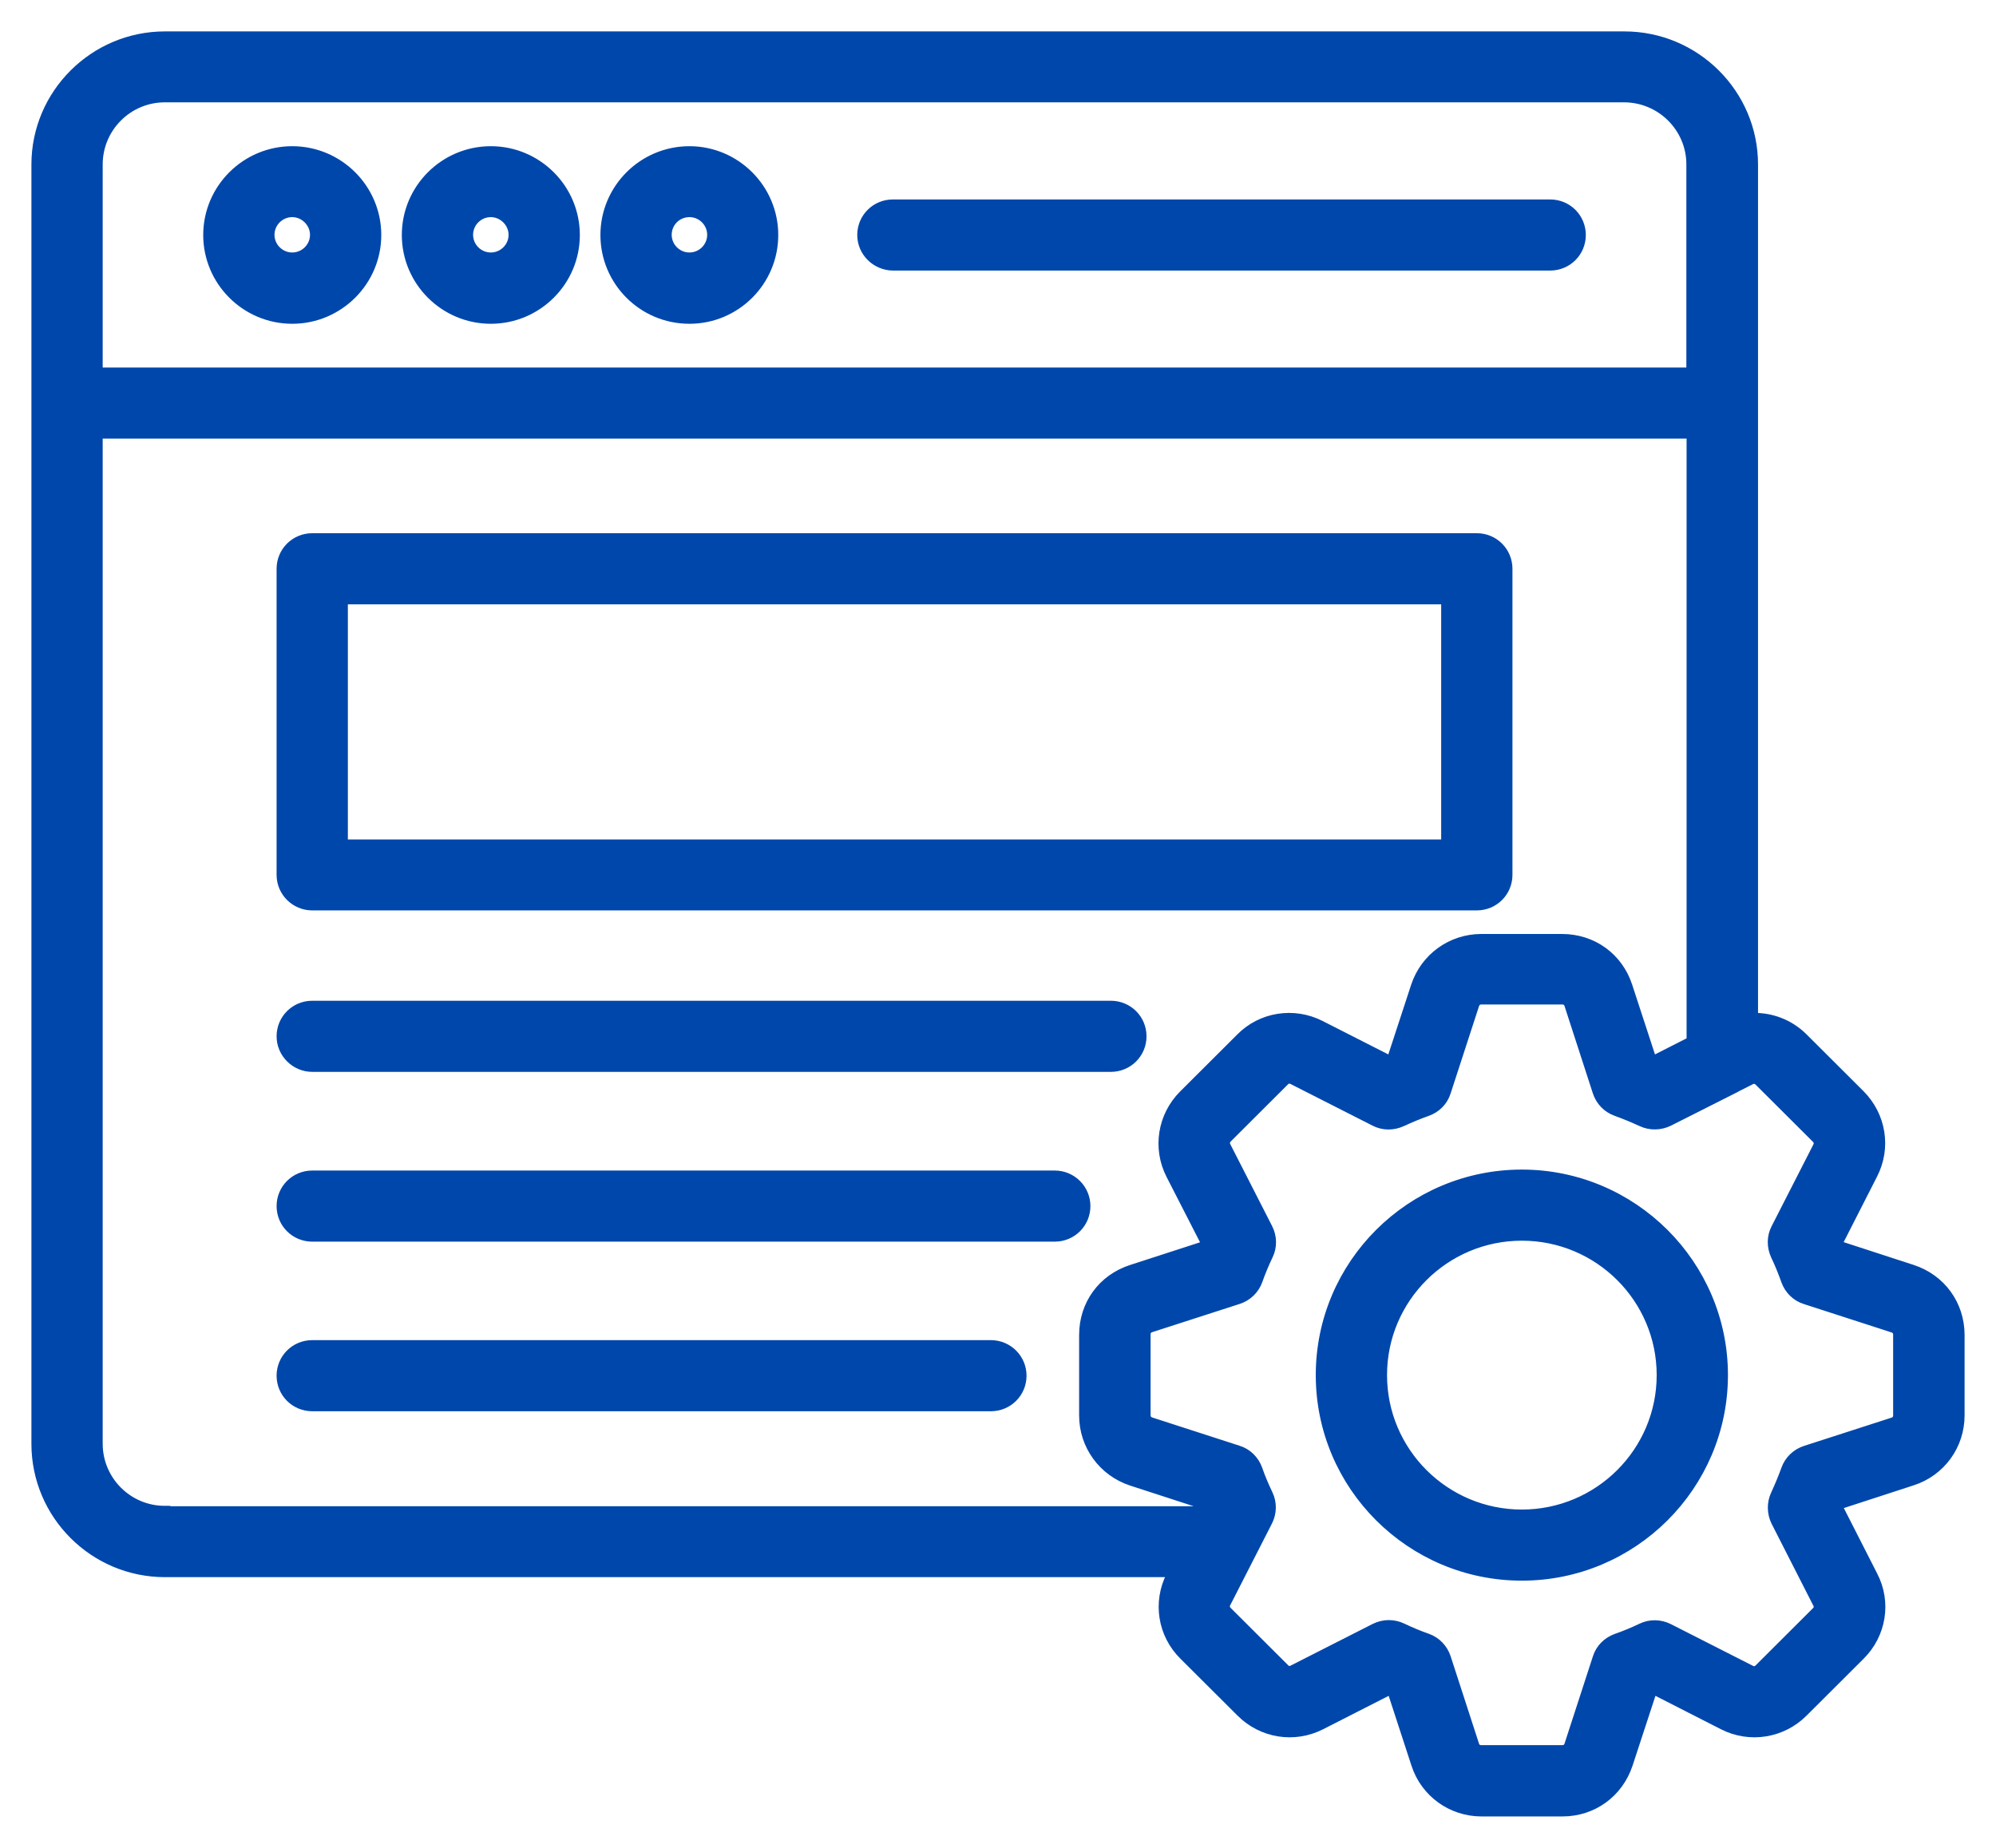 <svg width="54" height="50" viewBox="0 0 54 50" fill="none" xmlns="http://www.w3.org/2000/svg">
<path d="M7.906 8.611C9.151 8.611 10.165 7.6 10.165 6.359C10.165 5.117 9.151 4.106 7.906 4.106C6.662 4.106 5.648 5.117 5.648 6.359C5.648 7.6 6.662 8.611 7.906 8.611ZM7.906 5.725C8.248 5.725 8.537 6.013 8.537 6.354C8.537 6.699 8.253 6.982 7.906 6.982C7.56 6.982 7.276 6.699 7.276 6.354C7.276 6.008 7.56 5.725 7.906 5.725ZM13.279 8.611C14.524 8.611 15.537 7.6 15.537 6.359C15.537 5.117 14.524 4.106 13.279 4.106C12.034 4.106 11.021 5.117 11.021 6.359C11.021 7.6 12.034 8.611 13.279 8.611ZM13.279 5.725C13.62 5.725 13.909 6.013 13.909 6.354C13.909 6.699 13.626 6.982 13.279 6.982C12.932 6.982 12.649 6.699 12.649 6.354C12.649 6.008 12.932 5.725 13.279 5.725ZM18.652 8.611C19.897 8.611 20.905 7.6 20.905 6.359C20.905 5.117 19.891 4.106 18.652 4.106C17.407 4.106 16.394 5.117 16.394 6.359C16.394 7.6 17.402 8.611 18.652 8.611ZM18.652 5.725C18.999 5.725 19.282 6.008 19.282 6.354C19.282 6.699 18.999 6.982 18.652 6.982C18.305 6.982 18.022 6.699 18.022 6.354C18.022 6.008 18.3 5.725 18.652 5.725ZM23.342 6.359C23.342 5.908 23.704 5.547 24.156 5.547H41.939C42.391 5.547 42.753 5.908 42.753 6.359C42.753 6.809 42.391 7.171 41.939 7.171H24.156C23.71 7.166 23.342 6.804 23.342 6.359ZM51.724 34.369L49.728 33.719C49.718 33.693 49.707 33.667 49.697 33.636L50.647 31.771C51.015 31.058 50.878 30.204 50.311 29.633L48.767 28.093C48.399 27.727 47.906 27.543 47.412 27.559V4.452C47.412 2.551 45.857 1 43.946 1H4.461C2.555 1 1 2.551 1 4.452V39.068C1 40.975 2.555 42.525 4.461 42.525H31.761L31.698 42.646C31.335 43.358 31.472 44.212 32.039 44.773L33.589 46.318C34.156 46.884 35.012 47.02 35.726 46.658L37.596 45.705C37.622 45.715 37.654 45.726 37.68 45.742L38.331 47.737C38.578 48.492 39.282 49 40.08 49H42.27C43.079 49 43.767 48.502 44.024 47.732L44.676 45.742C44.702 45.731 44.733 45.721 44.76 45.705L46.629 46.658C47.338 47.02 48.2 46.884 48.767 46.318L50.311 44.778C50.883 44.212 51.02 43.353 50.652 42.646L49.702 40.781C49.712 40.755 49.723 40.728 49.733 40.697L51.729 40.047C52.491 39.801 53 39.099 53 38.298V36.113C52.995 35.307 52.496 34.62 51.724 34.369ZM4.461 2.619H43.935C44.949 2.619 45.773 3.441 45.773 4.447V10.094H2.628V4.452C2.628 3.441 3.447 2.619 4.461 2.619ZM4.461 40.896C3.447 40.896 2.628 40.074 2.628 39.063V11.718H45.779V28.188L44.749 28.712C44.723 28.701 44.697 28.691 44.665 28.68L44.014 26.689C43.762 25.919 43.074 25.422 42.26 25.422H40.075C39.276 25.422 38.573 25.93 38.321 26.689L37.669 28.68C37.643 28.691 37.617 28.701 37.585 28.712L35.71 27.758C34.996 27.397 34.135 27.533 33.578 28.099L32.029 29.644C31.467 30.21 31.33 31.064 31.693 31.776L32.648 33.641C32.638 33.667 32.627 33.699 32.612 33.725L30.611 34.374C29.839 34.626 29.345 35.312 29.345 36.119V38.303C29.345 39.099 29.855 39.801 30.616 40.053L32.612 40.702C32.622 40.728 32.633 40.76 32.648 40.786L32.586 40.907H4.461V40.896ZM51.367 38.298C51.367 38.397 51.314 38.471 51.22 38.502L48.851 39.267C48.609 39.346 48.42 39.529 48.336 39.765C48.257 39.985 48.163 40.21 48.053 40.451C47.948 40.676 47.953 40.938 48.063 41.163L49.192 43.379C49.24 43.468 49.224 43.552 49.15 43.625L47.606 45.166C47.533 45.239 47.443 45.255 47.354 45.207L45.138 44.081C44.912 43.966 44.644 43.961 44.418 44.071C44.187 44.181 43.961 44.275 43.736 44.353C43.499 44.437 43.31 44.626 43.236 44.867L42.47 47.224C42.438 47.319 42.365 47.371 42.265 47.371H40.075C39.975 47.371 39.901 47.319 39.87 47.224L39.103 44.862C39.024 44.621 38.841 44.432 38.604 44.348C38.378 44.27 38.153 44.175 37.922 44.065C37.811 44.013 37.69 43.987 37.57 43.987C37.444 43.987 37.318 44.018 37.202 44.076L34.986 45.202C34.896 45.249 34.807 45.234 34.739 45.16L33.19 43.615C33.116 43.541 33.105 43.458 33.148 43.369L34.277 41.158C34.392 40.933 34.397 40.666 34.287 40.44C34.177 40.21 34.082 39.985 34.004 39.759C33.919 39.524 33.73 39.335 33.489 39.262L31.125 38.497C31.031 38.465 30.978 38.392 30.978 38.293V36.108C30.978 36.009 31.031 35.935 31.125 35.904L33.494 35.139C33.736 35.06 33.925 34.877 34.009 34.641C34.088 34.416 34.182 34.191 34.292 33.96C34.403 33.735 34.397 33.468 34.282 33.243L33.153 31.032C33.105 30.943 33.121 30.854 33.19 30.781L34.739 29.235C34.833 29.141 34.933 29.172 34.986 29.199L37.202 30.325C37.423 30.44 37.685 30.44 37.916 30.335C38.163 30.22 38.384 30.131 38.604 30.052C38.841 29.969 39.03 29.78 39.103 29.539L39.87 27.182C39.901 27.087 39.975 27.03 40.075 27.03H42.265C42.37 27.03 42.438 27.082 42.47 27.177L43.236 29.539C43.315 29.78 43.499 29.969 43.736 30.052C43.956 30.131 44.182 30.225 44.423 30.335C44.649 30.44 44.912 30.435 45.138 30.325L46.955 29.408C46.965 29.403 46.971 29.398 46.981 29.392L47.354 29.204C47.443 29.157 47.533 29.172 47.606 29.246L49.15 30.786C49.203 30.838 49.25 30.922 49.192 31.037L48.063 33.248C47.948 33.468 47.948 33.73 48.053 33.96C48.168 34.201 48.257 34.427 48.336 34.647C48.42 34.882 48.609 35.071 48.851 35.144L51.214 35.909C51.314 35.941 51.367 36.014 51.367 36.113V38.298ZM41.172 31.797C38.179 31.797 35.747 34.222 35.747 37.208C35.747 40.194 38.179 42.62 41.172 42.62C44.166 42.62 46.598 40.189 46.598 37.208C46.598 34.227 44.161 31.797 41.172 31.797ZM41.172 40.996C39.077 40.996 37.375 39.298 37.375 37.208C37.375 35.118 39.077 33.421 41.172 33.421C43.268 33.421 44.97 35.118 44.97 37.208C44.97 39.298 43.268 40.996 41.172 40.996ZM8.447 24.484H39.954C40.406 24.484 40.768 24.123 40.768 23.672V15.39C40.768 14.94 40.406 14.578 39.954 14.578H8.447C7.996 14.578 7.633 14.94 7.633 15.39V23.672C7.633 24.123 8.001 24.484 8.447 24.484ZM9.261 16.202H39.14V22.865H9.261V16.202ZM7.633 28.041C7.633 27.59 7.996 27.229 8.447 27.229H30.054C30.506 27.229 30.868 27.59 30.868 28.041C30.868 28.491 30.506 28.853 30.054 28.853H8.447C8.001 28.853 7.633 28.486 7.633 28.041ZM29.35 32.635C29.35 33.086 28.988 33.447 28.536 33.447H8.447C7.996 33.447 7.633 33.086 7.633 32.635C7.633 32.185 7.996 31.823 8.447 31.823H28.536C28.983 31.823 29.35 32.185 29.35 32.635ZM27.622 37.224C27.622 37.675 27.26 38.036 26.808 38.036H8.447C7.996 38.036 7.633 37.675 7.633 37.224C7.633 36.773 7.996 36.412 8.447 36.412H26.808C27.255 36.412 27.622 36.773 27.622 37.224Z" fill="#0047AB" stroke="#0047AB" stroke-width="0.3"/>
</svg>
